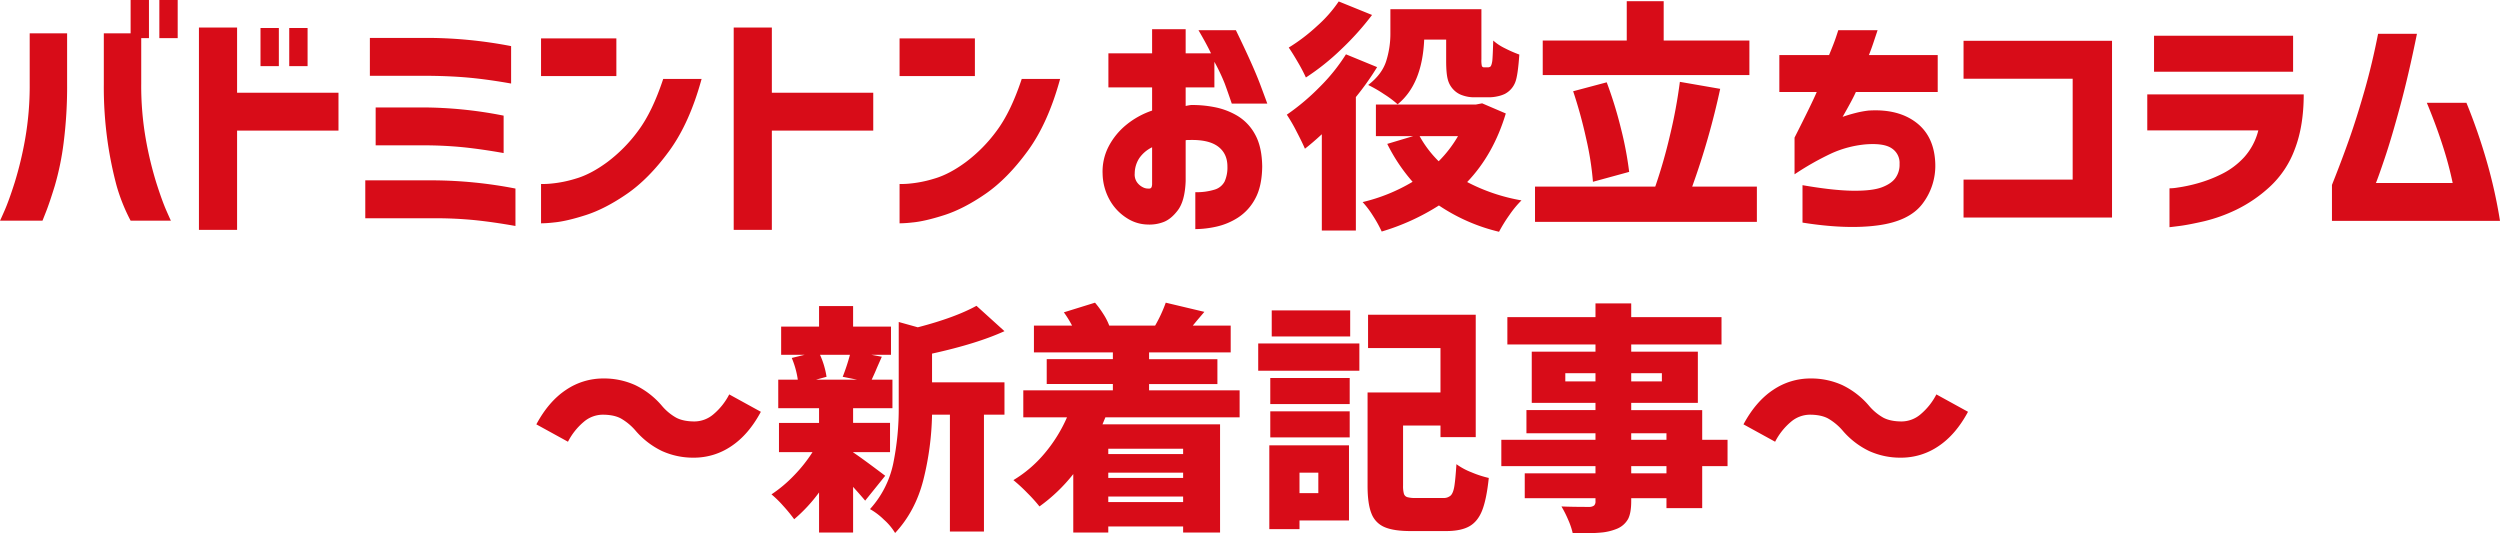 <svg xmlns="http://www.w3.org/2000/svg" width="1563.605" height="333.658" viewBox="0 0 1563.605 333.658">
  <g id="グループ_2" data-name="グループ 2" transform="translate(-860.838 -12209.14)">
    <path id="パス_13" data-name="パス 13" d="M-756.586,8.154h-26.576q.151-.151,2.869-6.342t6.342-17.592a223.51,223.51,0,0,0,6.493-27.029,192.571,192.571,0,0,0,2.869-34.655v-31.559h23.4v31.559a276.023,276.023,0,0,1-2.19,37,172.333,172.333,0,0,1-5.511,26.8q-3.322,10.8-5.512,16.308Zm80.332,0h-25.217a113.593,113.593,0,0,1-8.758-21.82,237.12,237.12,0,0,1-5.512-26.8,243.045,243.045,0,0,1-2.491-37v-31.559h23.4v31.559a192.571,192.571,0,0,0,2.869,34.655,223.51,223.51,0,0,0,6.493,27.029q3.624,11.4,6.342,17.592T-676.254,8.154ZM-701.471-106V-129.86h11.476V-106Zm17.969,0V-129.86h11.476V-106Zm112.042,34.126v23.707h-63.42V13.892h-23.858V-112.646h23.858v40.77Zm-48.773-16.61v-23.858h11.476v23.858Zm17.969,0v-23.858h11.476v23.858Zm138.769-12.533v23.405q-13.59-2.416-25.142-3.549t-26.2-1.283H-551.83v-23.707h36.995A279.052,279.052,0,0,1-463.495-101.019Zm-4.681,43.488v23.4q-13.59-2.416-25.142-3.624a254.2,254.2,0,0,0-26.2-1.208h-28.69V-62.665h28.69A262.616,262.616,0,0,1-468.176-57.531Zm7.4,45.6V11.476q-13.59-2.416-25.141-3.624a252.512,252.512,0,0,0-26.048-1.208H-554.7V-17.063h42.733A276.507,276.507,0,0,1-460.777-11.929Zm92.412-68.554h24.009q-7.55,27.633-20.234,45t-26.349,26.8Q-404.6.755-416.836,4.681t-20.007,4.605a75.42,75.42,0,0,1-7.928.529V-14.8a47.474,47.474,0,0,0,6.191-.227,75.587,75.587,0,0,0,15.478-3.1q9.437-2.718,19.857-10.419a93.527,93.527,0,0,0,19.253-19.555Q-375.16-59.947-368.365-80.483ZM-444.771-82.3v-23.556h47.112V-82.3Zm207.776,10.419v23.707h-63.42V13.892h-23.858V-112.646h23.858v40.77Zm92.865-8.607h24.009q-7.55,27.633-20.234,45T-166.7-8.682Q-180.37.755-192.6,4.681t-20.008,4.605a75.42,75.42,0,0,1-7.928.529V-14.8a47.474,47.474,0,0,0,6.191-.227,75.588,75.588,0,0,0,15.477-3.1q9.438-2.718,19.857-10.419a93.526,93.526,0,0,0,19.253-19.555Q-150.925-59.947-144.13-80.483ZM-220.536-82.3v-23.556h47.112V-82.3ZM-62.59-75.2H-89.921V-96.489H-62.59v-15.1H-41.6v15.1h15.855q-2.718-5.738-7.852-14.5h23.4Q.679-88.637,5.058-76.935T9.437-65.081h-22.2q-2.567-7.55-4.379-12.458A119.075,119.075,0,0,0-23.632-91.2V-75.2H-41.6v11.627a29.894,29.894,0,0,1,3.322-.6,70.718,70.718,0,0,1,14.5,1.283,44.373,44.373,0,0,1,14.5,5.436,30.393,30.393,0,0,1,11.1,11.7q4.3,7.7,4.454,20.083Q6.115-13.288,1.887-5.587A31.682,31.682,0,0,1-8.909,6.267a41.7,41.7,0,0,1-13.665,5.663,62.817,62.817,0,0,1-12.986,1.51v-23.1a37.66,37.66,0,0,0,12-1.585,10.376,10.376,0,0,0,6.342-5.134,21.226,21.226,0,0,0,1.736-9.286q0-8.3-6.04-12.684T-39.789-42.28h-.906a2.85,2.85,0,0,0-.906.151V-16.61q-.453,12.382-4.908,18.271t-9.513,7.55a24.318,24.318,0,0,1-9.286,1.359A24.616,24.616,0,0,1-77.992,6.8,31.685,31.685,0,0,1-88.713-4.077,34.984,34.984,0,0,1-93.545-21.14a34.066,34.066,0,0,1,3.7-16.987,43.183,43.183,0,0,1,11.023-13.59A51.443,51.443,0,0,1-62.59-60.7Zm0,60.7V-37.75a20.716,20.716,0,0,0-8,6.795,17.663,17.663,0,0,0-2.869,9.513,8.443,8.443,0,0,0,1.434,5.587,9.959,9.959,0,0,0,3.624,3.1,7.114,7.114,0,0,0,3.7.831q.151.151,1.057-.151T-62.59-14.5Zm137.561-106A174.548,174.548,0,0,1,55.643-98.981,147.169,147.169,0,0,1,33.6-81.389,101.544,101.544,0,0,0,28.614-90.9q-3.322-5.738-5.738-9.211a112.469,112.469,0,0,0,17.667-13.439,81.793,81.793,0,0,0,13.59-15.4Zm32.616,15.4q-1.208,27.935-16.61,40.468a65.048,65.048,0,0,0-8.607-6.417,80.732,80.732,0,0,0-9.815-5.662Q81.011-83.2,83.729-91.355a57.062,57.062,0,0,0,2.718-18.12v-14.647h56.927v31.257a16.252,16.252,0,0,0,.3,4.379,1.621,1.621,0,0,0,1.51.755h2.265a2.914,2.914,0,0,0,1.51-.453q.755-.6,1.208-3.473.3-2.416.6-12.835A31.728,31.728,0,0,0,158.1-99.66a77.64,77.64,0,0,0,8.985,3.926q-.906,13.288-2.567,17.365a13.876,13.876,0,0,1-6.493,7.248,19.742,19.742,0,0,1-4.605,1.51,24.737,24.737,0,0,1-5.21.6h-9.513a21.458,21.458,0,0,1-7.1-1.208,13.572,13.572,0,0,1-5.587-3.473,14.2,14.2,0,0,1-3.624-6.342q-1.057-3.775-1.057-11.627V-105.1ZM78.142-87.882A170.157,170.157,0,0,1,64.854-69.158v83.5H43.563V-45.9q-5.889,5.436-10.57,9.06-1.661-3.926-5.285-10.872a101.836,101.836,0,0,0-6.04-10.419A140.784,140.784,0,0,0,42.2-75.425,115.507,115.507,0,0,0,58.663-95.885ZM158.625-58.89q-7.7,25.67-24.16,42.884A115.465,115.465,0,0,0,168.44-4.53a62.165,62.165,0,0,0-7.55,9.136A92.828,92.828,0,0,0,154.4,15.1,114.774,114.774,0,0,1,116.8-1.359,141.32,141.32,0,0,1,81.011,14.949a77.5,77.5,0,0,0-5.436-9.815,57.566,57.566,0,0,0-6.493-8.607,110.547,110.547,0,0,0,31.257-12.684A109.353,109.353,0,0,1,84.484-39.864L100.641-44.7H77.387V-64.477H139.9l3.926-.755ZM104.718-44.7a68.77,68.77,0,0,0,11.929,15.7,75.922,75.922,0,0,0,12.08-15.7Zm206.266-59.8V-82.9H181.728v-21.593h52.548V-129.1h23.1v24.613Zm4.681,91.355V8.909H176.9V-13.137h75.2a321.378,321.378,0,0,0,9.135-31.785A314.129,314.129,0,0,0,267.5-78.671l25.217,4.379A473.873,473.873,0,0,1,275.2-13.137Zm-102.529-3.02a185.258,185.258,0,0,0-4.3-27.256,288.507,288.507,0,0,0-8.079-29.37l20.989-5.587a252.949,252.949,0,0,1,8.834,28.615,217.125,217.125,0,0,1,5.209,27.407ZM353.113-72.329h-23.4v-23.1h31.106q3.02-7.248,4.379-11.325t1.359-4.228h24.613l-2.642,7.927q-1.284,3.851-2.794,7.625h43.035v23.1H377.575q-1.963,4.53-8.3,15.553,3.926-1.359,8.078-2.416a61.213,61.213,0,0,1,8.078-1.51Q404-61.91,415.4-53.152T427.254-27.18a39.133,39.133,0,0,1-8.078,24.84q-8.23,10.8-27.86,13.439T344.2,9.362V-14.043q19.177,3.322,31.408,3.473t18.346-2.19q6.115-2.34,8.607-6.115a14.151,14.151,0,0,0,2.34-8.456,10.825,10.825,0,0,0-4.757-9.664q-4.908-3.473-16.534-2.567A66.444,66.444,0,0,0,362.4-33.975a174.537,174.537,0,0,0-23.178,13.137V-43.79Q350.244-65.534,353.113-72.329Zm91.808,78.52V-17.516h68.252V-80.634H444.921v-23.707h92.865V6.191ZM629.292-48.32h-69.46v-22.5H657.68q0,19.781-5.587,34.277a60.351,60.351,0,0,1-15.855,23.707A87.044,87.044,0,0,1,615.4,1.359a100.02,100.02,0,0,1-20.083,7.173q-9.513,2.189-15.4,2.944t-6.191.755V-12.08a29.692,29.692,0,0,0,4.983-.453A96.172,96.172,0,0,0,590.938-15.1a84.111,84.111,0,0,0,15.4-5.889,47.443,47.443,0,0,0,14.119-10.57A39.328,39.328,0,0,0,629.292-48.32ZM564.06-85.013v-22.5h86.976v22.5ZM704.188-108.72H728.5Q723.366-83.352,718.005-63.5t-9.589,32.389q-4.228,12.533-5.587,15.7h48.018a222.061,222.061,0,0,0-6.191-23.179q-4.077-12.759-9.966-26.954h24.764a358.16,358.16,0,0,1,12.76,36.844,307.982,307.982,0,0,1,8.229,37h-105.1v-22.5q6.191-15.553,10.872-28.841t9.513-30.2Q700.564-90.147,704.188-108.72Z" transform="translate(1644 12339)" fill="#d80c18"/>
    <path id="パス_12" data-name="パス 12" d="M-385.8-49.679a35.136,35.136,0,0,0-9.06-7.474q-4.379-2.34-11.476-2.34a18.439,18.439,0,0,0-11.778,4.53,40.168,40.168,0,0,0-9.815,12.382l-19.781-10.872q7.7-14.345,18.5-21.518a41.354,41.354,0,0,1,23.329-7.173,47.124,47.124,0,0,1,20.008,4.153A50.723,50.723,0,0,1-369.2-65.081a32.6,32.6,0,0,0,8.984,7.474q4.455,2.341,11.552,2.34a18.439,18.439,0,0,0,11.778-4.53,40.168,40.168,0,0,0,9.815-12.382l19.781,10.872q-7.7,14.345-18.5,21.518a41.353,41.353,0,0,1-23.329,7.173,47.123,47.123,0,0,1-20.008-4.153A50.723,50.723,0,0,1-385.8-49.679Zm185.579-30.049h45.3v20.234h-12.835V13.59h-21.291V-59.494h-11.174a180.928,180.928,0,0,1-5.436,40.77Q-210.645.906-223.329,14.5a35.407,35.407,0,0,0-6.946-8.305,41.691,41.691,0,0,0-8.758-6.644,60.748,60.748,0,0,0,14.5-28.313,171.127,171.127,0,0,0,3.473-36.013v-52.7l11.929,3.322q23.254-6.04,36.693-13.439l17.516,15.855q-17.214,7.852-45.3,14.043Zm-41.827,73.99q-2.114-2.567-7.55-8.607V14.194h-21.291V-10.872A97.129,97.129,0,0,1-286.447,5.889a100.307,100.307,0,0,0-6.871-8.38,67.632,67.632,0,0,0-7.323-7.173,82.839,82.839,0,0,0,13.816-11.552,90.95,90.95,0,0,0,11.853-14.873H-295.96V-54.36h25.066v-9.211h-25.519V-81.389h12.231a55.12,55.12,0,0,0-3.775-13.59l8-1.963H-294.6v-17.667h23.707v-12.835H-249.6v12.835H-225.9v17.667h-12.231l6.493,1.208q-3.02,6.8-3.322,7.55-.906,2.265-3.02,6.795h12.986v17.818H-249.6v9.211h23.1v18.271h-23.1v.151q5.285,3.473,20.083,14.647Zm-28.237-91.2A51.569,51.569,0,0,1-266.213-83.2l-6.644,1.812h25.821L-256.1-83.2a128.031,128.031,0,0,0,4.53-13.741ZM-91.808-57.833l-1.812,4.379h73.537V14.194h-23.1V10.419H-90v3.775h-21.895V-22.348a104.589,104.589,0,0,1-21.14,20.234,95.1,95.1,0,0,0-7.55-8.381,100.687,100.687,0,0,0-8.758-8.078A77.316,77.316,0,0,0-129.86-35.258a92.3,92.3,0,0,0,14.043-22.575h-27.331V-74.745h56.021v-3.926H-128.5V-94.224h41.374v-4.228H-136.5v-16.761h23.858a66.559,66.559,0,0,0-5.134-8.305l19.479-6.04a61.613,61.613,0,0,1,5.209,7.1,38.048,38.048,0,0,1,3.7,7.248H-60.7a87.425,87.425,0,0,0,6.644-14.345l24.16,5.738-4.379,5.134-2.869,3.473h23.707v16.761H-64.477v4.228h42.733v15.553H-64.477v3.926H-7.852v16.912ZM-43.186-38.2H-90v3.322h46.81Zm0,18.271v-3.322H-90v3.322ZM-90-4.832h46.81V-8.305H-90Zm151.3-119.894v16.308H12.231v-16.308ZM119.441-7.4A6.46,6.46,0,0,0,124.2-8.984q1.585-1.585,2.265-5.889t1.283-13.666a41.34,41.34,0,0,0,9.362,5.059,65.936,65.936,0,0,0,10.872,3.549Q146.621-6.8,143.9.227t-8,10.042q-5.285,3.02-14.647,3.02h-22.2q-10.57,0-16.308-2.492a14.953,14.953,0,0,1-8.154-8.532q-2.416-6.04-2.416-17.214V-73.386h45.6V-101.17H72.48v-20.838h67.346v76.557H117.78V-52.7H94.375v37.6a17.441,17.441,0,0,0,.529,5.059,3.176,3.176,0,0,0,2.114,2.114,17.44,17.44,0,0,0,5.059.529ZM3.775-86.976v-17.063H67.044v17.063Zm7.55,20.838V-82.446H61v16.308Zm0,20.838V-61.608H61V-45.3Zm49.226,4.983V6.644H29.6V12.08H10.721v-52.4ZM41.374-23.254H29.6v12.835H41.374Zm255.945-4.077H281.464V-1.057H259.116V-7.248H237.07v1.812q0,7.4-1.963,11.174a13.947,13.947,0,0,1-6.795,6.04,34.112,34.112,0,0,1-10.646,2.492q-6.116.528-17.139.528a45.808,45.808,0,0,0-2.869-8.531,67.945,67.945,0,0,0-4.228-8.381q6.191.3,17.516.3a4.953,4.953,0,0,0,2.945-.906,3.58,3.58,0,0,0,.83-2.718V-7.248H170.479V-22.8h44.243v-4.53h-58.89V-43.79h58.89v-4.077H171.536v-14.5h43.186v-4.53H174.858V-98.905h39.864v-4.53H159.607V-120.5h55.115V-129.1H237.07v8.607h56.474v17.063H237.07v4.53h41.676v32.012H237.07v4.53h44.394V-43.79h15.855Zm-101.472-53h18.875v-5.134H195.847Zm60.4-5.134H237.07v5.134h19.177Zm-19.177,37.6v4.077h22.046v-4.077ZM259.116-22.8v-4.53H237.07v4.53ZM369.2-49.679a35.136,35.136,0,0,0-9.06-7.474q-4.379-2.34-11.476-2.34a18.439,18.439,0,0,0-11.778,4.53,40.168,40.168,0,0,0-9.815,12.382L307.285-53.454q7.7-14.345,18.5-21.518a41.354,41.354,0,0,1,23.329-7.173,47.124,47.124,0,0,1,20.008,4.153A50.723,50.723,0,0,1,385.8-65.081a32.6,32.6,0,0,0,8.984,7.474q4.455,2.341,11.552,2.34a18.439,18.439,0,0,0,11.778-4.53,40.168,40.168,0,0,0,9.815-12.382l19.781,10.872q-7.7,14.345-18.5,21.518a41.353,41.353,0,0,1-23.329,7.173,47.123,47.123,0,0,1-20.008-4.153A50.723,50.723,0,0,1,369.2-49.679Z" transform="translate(1644 12528)" fill="#d80c18"/>
  </g>
</svg>
